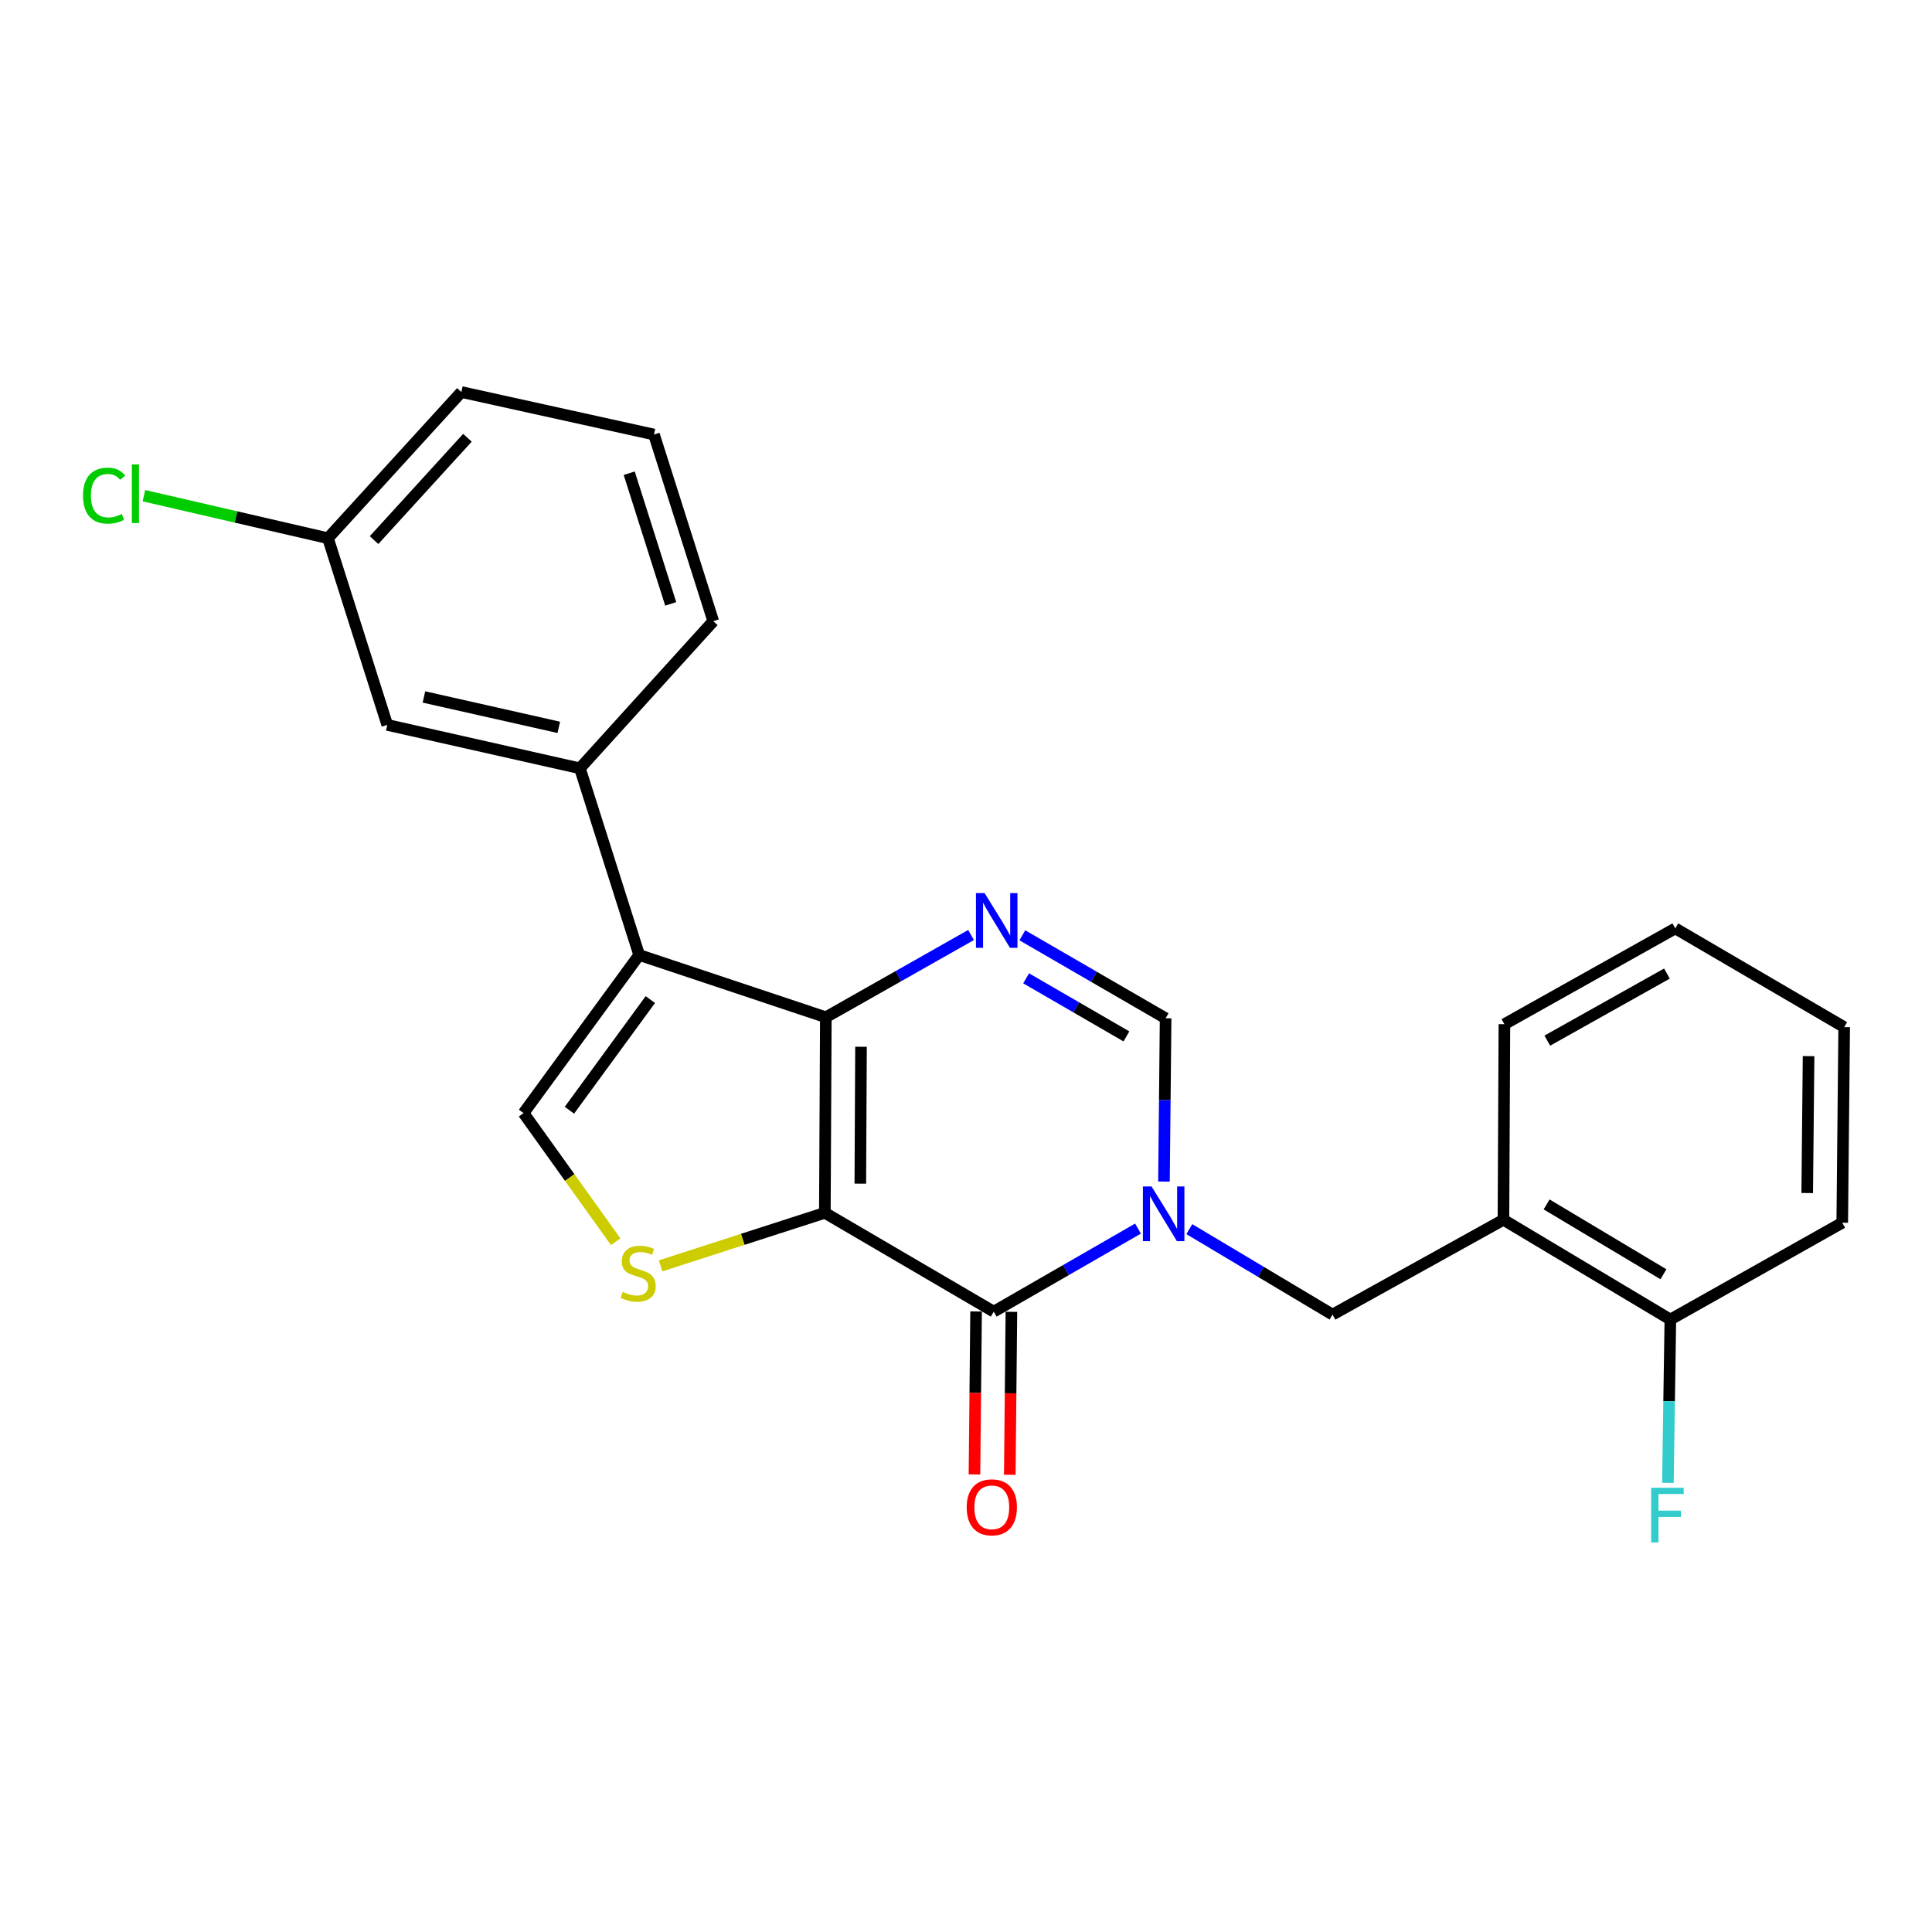 <?xml version='1.0' encoding='iso-8859-1'?>
<svg version='1.1' baseProfile='full'
              xmlns='http://www.w3.org/2000/svg'
                      xmlns:rdkit='http://www.rdkit.org/xml'
                      xmlns:xlink='http://www.w3.org/1999/xlink'
                  xml:space='preserve'
width='1000px' height='1000px' viewBox='0 0 1000 1000'>
<!-- END OF HEADER -->
<rect style='opacity:1.0;fill:#FFFFFF;stroke:none' width='1000' height='1000' x='0' y='0'> </rect>
<path class='bond-0' d='M 426.944,627.754 L 427.452,526.526' style='fill:none;fill-rule:evenodd;stroke:#000000;stroke-width:6px;stroke-linecap:butt;stroke-linejoin:miter;stroke-opacity:1' />
<path class='bond-0' d='M 445.302,612.661 L 445.657,541.801' style='fill:none;fill-rule:evenodd;stroke:#000000;stroke-width:6px;stroke-linecap:butt;stroke-linejoin:miter;stroke-opacity:1' />
<path class='bond-2' d='M 426.944,627.754 L 514.36,678.901' style='fill:none;fill-rule:evenodd;stroke:#000000;stroke-width:6px;stroke-linecap:butt;stroke-linejoin:miter;stroke-opacity:1' />
<path class='bond-5' d='M 426.944,627.754 L 384.44,641.478' style='fill:none;fill-rule:evenodd;stroke:#000000;stroke-width:6px;stroke-linecap:butt;stroke-linejoin:miter;stroke-opacity:1' />
<path class='bond-5' d='M 384.44,641.478 L 341.935,655.202' style='fill:none;fill-rule:evenodd;stroke:#CCCC00;stroke-width:6px;stroke-linecap:butt;stroke-linejoin:miter;stroke-opacity:1' />
<path class='bond-3' d='M 427.452,526.526 L 330.835,494.31' style='fill:none;fill-rule:evenodd;stroke:#000000;stroke-width:6px;stroke-linecap:butt;stroke-linejoin:miter;stroke-opacity:1' />
<path class='bond-4' d='M 427.452,526.526 L 465.032,505.241' style='fill:none;fill-rule:evenodd;stroke:#000000;stroke-width:6px;stroke-linecap:butt;stroke-linejoin:miter;stroke-opacity:1' />
<path class='bond-4' d='M 465.032,505.241 L 502.612,483.957' style='fill:none;fill-rule:evenodd;stroke:#0000FF;stroke-width:6px;stroke-linecap:butt;stroke-linejoin:miter;stroke-opacity:1' />
<path class='bond-1' d='M 589.027,635.915 L 551.693,657.408' style='fill:none;fill-rule:evenodd;stroke:#0000FF;stroke-width:6px;stroke-linecap:butt;stroke-linejoin:miter;stroke-opacity:1' />
<path class='bond-1' d='M 551.693,657.408 L 514.36,678.901' style='fill:none;fill-rule:evenodd;stroke:#000000;stroke-width:6px;stroke-linecap:butt;stroke-linejoin:miter;stroke-opacity:1' />
<path class='bond-7' d='M 602.471,611.581 L 602.895,569.323' style='fill:none;fill-rule:evenodd;stroke:#0000FF;stroke-width:6px;stroke-linecap:butt;stroke-linejoin:miter;stroke-opacity:1' />
<path class='bond-7' d='M 602.895,569.323 L 603.319,527.064' style='fill:none;fill-rule:evenodd;stroke:#000000;stroke-width:6px;stroke-linecap:butt;stroke-linejoin:miter;stroke-opacity:1' />
<path class='bond-9' d='M 615.588,636.199 L 652.654,658.317' style='fill:none;fill-rule:evenodd;stroke:#0000FF;stroke-width:6px;stroke-linecap:butt;stroke-linejoin:miter;stroke-opacity:1' />
<path class='bond-9' d='M 652.654,658.317 L 689.719,680.435' style='fill:none;fill-rule:evenodd;stroke:#000000;stroke-width:6px;stroke-linecap:butt;stroke-linejoin:miter;stroke-opacity:1' />
<path class='bond-11' d='M 505.22,678.81 L 504.801,720.989' style='fill:none;fill-rule:evenodd;stroke:#000000;stroke-width:6px;stroke-linecap:butt;stroke-linejoin:miter;stroke-opacity:1' />
<path class='bond-11' d='M 504.801,720.989 L 504.382,763.168' style='fill:none;fill-rule:evenodd;stroke:#FF0000;stroke-width:6px;stroke-linecap:butt;stroke-linejoin:miter;stroke-opacity:1' />
<path class='bond-11' d='M 523.5,678.992 L 523.081,721.171' style='fill:none;fill-rule:evenodd;stroke:#000000;stroke-width:6px;stroke-linecap:butt;stroke-linejoin:miter;stroke-opacity:1' />
<path class='bond-11' d='M 523.081,721.171 L 522.662,763.349' style='fill:none;fill-rule:evenodd;stroke:#FF0000;stroke-width:6px;stroke-linecap:butt;stroke-linejoin:miter;stroke-opacity:1' />
<path class='bond-8' d='M 330.835,494.31 L 300.163,397.682' style='fill:none;fill-rule:evenodd;stroke:#000000;stroke-width:6px;stroke-linecap:butt;stroke-linejoin:miter;stroke-opacity:1' />
<path class='bond-24' d='M 330.835,494.31 L 270.994,576.139' style='fill:none;fill-rule:evenodd;stroke:#000000;stroke-width:6px;stroke-linecap:butt;stroke-linejoin:miter;stroke-opacity:1' />
<path class='bond-24' d='M 336.615,517.375 L 294.727,574.656' style='fill:none;fill-rule:evenodd;stroke:#000000;stroke-width:6px;stroke-linecap:butt;stroke-linejoin:miter;stroke-opacity:1' />
<path class='bond-25' d='M 529.159,484.117 L 566.239,505.59' style='fill:none;fill-rule:evenodd;stroke:#0000FF;stroke-width:6px;stroke-linecap:butt;stroke-linejoin:miter;stroke-opacity:1' />
<path class='bond-25' d='M 566.239,505.59 L 603.319,527.064' style='fill:none;fill-rule:evenodd;stroke:#000000;stroke-width:6px;stroke-linecap:butt;stroke-linejoin:miter;stroke-opacity:1' />
<path class='bond-25' d='M 531.122,506.379 L 557.078,521.41' style='fill:none;fill-rule:evenodd;stroke:#0000FF;stroke-width:6px;stroke-linecap:butt;stroke-linejoin:miter;stroke-opacity:1' />
<path class='bond-25' d='M 557.078,521.41 L 583.034,536.442' style='fill:none;fill-rule:evenodd;stroke:#000000;stroke-width:6px;stroke-linecap:butt;stroke-linejoin:miter;stroke-opacity:1' />
<path class='bond-6' d='M 318.69,642.723 L 294.842,609.431' style='fill:none;fill-rule:evenodd;stroke:#CCCC00;stroke-width:6px;stroke-linecap:butt;stroke-linejoin:miter;stroke-opacity:1' />
<path class='bond-6' d='M 294.842,609.431 L 270.994,576.139' style='fill:none;fill-rule:evenodd;stroke:#000000;stroke-width:6px;stroke-linecap:butt;stroke-linejoin:miter;stroke-opacity:1' />
<path class='bond-12' d='M 300.163,397.682 L 200.448,375.206' style='fill:none;fill-rule:evenodd;stroke:#000000;stroke-width:6px;stroke-linecap:butt;stroke-linejoin:miter;stroke-opacity:1' />
<path class='bond-12' d='M 289.225,376.477 L 219.425,360.744' style='fill:none;fill-rule:evenodd;stroke:#000000;stroke-width:6px;stroke-linecap:butt;stroke-linejoin:miter;stroke-opacity:1' />
<path class='bond-17' d='M 300.163,397.682 L 369.185,321.53' style='fill:none;fill-rule:evenodd;stroke:#000000;stroke-width:6px;stroke-linecap:butt;stroke-linejoin:miter;stroke-opacity:1' />
<path class='bond-10' d='M 689.719,680.435 L 778.181,631.349' style='fill:none;fill-rule:evenodd;stroke:#000000;stroke-width:6px;stroke-linecap:butt;stroke-linejoin:miter;stroke-opacity:1' />
<path class='bond-13' d='M 778.181,631.349 L 864.571,682.984' style='fill:none;fill-rule:evenodd;stroke:#000000;stroke-width:6px;stroke-linecap:butt;stroke-linejoin:miter;stroke-opacity:1' />
<path class='bond-13' d='M 800.518,623.402 L 860.991,659.547' style='fill:none;fill-rule:evenodd;stroke:#000000;stroke-width:6px;stroke-linecap:butt;stroke-linejoin:miter;stroke-opacity:1' />
<path class='bond-18' d='M 778.181,631.349 L 778.678,530.121' style='fill:none;fill-rule:evenodd;stroke:#000000;stroke-width:6px;stroke-linecap:butt;stroke-linejoin:miter;stroke-opacity:1' />
<path class='bond-14' d='M 200.448,375.206 L 169.756,278.579' style='fill:none;fill-rule:evenodd;stroke:#000000;stroke-width:6px;stroke-linecap:butt;stroke-linejoin:miter;stroke-opacity:1' />
<path class='bond-15' d='M 864.571,682.984 L 863.934,725.257' style='fill:none;fill-rule:evenodd;stroke:#000000;stroke-width:6px;stroke-linecap:butt;stroke-linejoin:miter;stroke-opacity:1' />
<path class='bond-15' d='M 863.934,725.257 L 863.298,767.531' style='fill:none;fill-rule:evenodd;stroke:#33CCCC;stroke-width:6px;stroke-linecap:butt;stroke-linejoin:miter;stroke-opacity:1' />
<path class='bond-20' d='M 864.571,682.984 L 953.54,632.883' style='fill:none;fill-rule:evenodd;stroke:#000000;stroke-width:6px;stroke-linecap:butt;stroke-linejoin:miter;stroke-opacity:1' />
<path class='bond-16' d='M 169.756,278.579 L 122.122,267.575' style='fill:none;fill-rule:evenodd;stroke:#000000;stroke-width:6px;stroke-linecap:butt;stroke-linejoin:miter;stroke-opacity:1' />
<path class='bond-16' d='M 122.122,267.575 L 74.489,256.57' style='fill:none;fill-rule:evenodd;stroke:#00CC00;stroke-width:6px;stroke-linecap:butt;stroke-linejoin:miter;stroke-opacity:1' />
<path class='bond-26' d='M 169.756,278.579 L 238.798,202.914' style='fill:none;fill-rule:evenodd;stroke:#000000;stroke-width:6px;stroke-linecap:butt;stroke-linejoin:miter;stroke-opacity:1' />
<path class='bond-26' d='M 193.616,279.552 L 241.946,226.586' style='fill:none;fill-rule:evenodd;stroke:#000000;stroke-width:6px;stroke-linecap:butt;stroke-linejoin:miter;stroke-opacity:1' />
<path class='bond-19' d='M 369.185,321.53 L 338.503,224.913' style='fill:none;fill-rule:evenodd;stroke:#000000;stroke-width:6px;stroke-linecap:butt;stroke-linejoin:miter;stroke-opacity:1' />
<path class='bond-19' d='M 347.159,312.571 L 325.681,244.939' style='fill:none;fill-rule:evenodd;stroke:#000000;stroke-width:6px;stroke-linecap:butt;stroke-linejoin:miter;stroke-opacity:1' />
<path class='bond-22' d='M 778.678,530.121 L 867.13,480.538' style='fill:none;fill-rule:evenodd;stroke:#000000;stroke-width:6px;stroke-linecap:butt;stroke-linejoin:miter;stroke-opacity:1' />
<path class='bond-22' d='M 800.885,538.63 L 862.801,503.922' style='fill:none;fill-rule:evenodd;stroke:#000000;stroke-width:6px;stroke-linecap:butt;stroke-linejoin:miter;stroke-opacity:1' />
<path class='bond-21' d='M 338.503,224.913 L 238.798,202.914' style='fill:none;fill-rule:evenodd;stroke:#000000;stroke-width:6px;stroke-linecap:butt;stroke-linejoin:miter;stroke-opacity:1' />
<path class='bond-27' d='M 953.54,632.883 L 954.545,531.644' style='fill:none;fill-rule:evenodd;stroke:#000000;stroke-width:6px;stroke-linecap:butt;stroke-linejoin:miter;stroke-opacity:1' />
<path class='bond-27' d='M 935.41,617.515 L 936.114,546.649' style='fill:none;fill-rule:evenodd;stroke:#000000;stroke-width:6px;stroke-linecap:butt;stroke-linejoin:miter;stroke-opacity:1' />
<path class='bond-23' d='M 867.13,480.538 L 954.545,531.644' style='fill:none;fill-rule:evenodd;stroke:#000000;stroke-width:6px;stroke-linecap:butt;stroke-linejoin:miter;stroke-opacity:1' />
<path  class='atom-2' d='M 596.044 614.112
L 605.324 629.112
Q 606.244 630.592, 607.724 633.272
Q 609.204 635.952, 609.284 636.112
L 609.284 614.112
L 613.044 614.112
L 613.044 642.432
L 609.164 642.432
L 599.204 626.032
Q 598.044 624.112, 596.804 621.912
Q 595.604 619.712, 595.244 619.032
L 595.244 642.432
L 591.564 642.432
L 591.564 614.112
L 596.044 614.112
' fill='#0000FF'/>
<path  class='atom-5' d='M 509.633 462.275
L 518.913 477.275
Q 519.833 478.755, 521.313 481.435
Q 522.793 484.115, 522.873 484.275
L 522.873 462.275
L 526.633 462.275
L 526.633 490.595
L 522.753 490.595
L 512.793 474.195
Q 511.633 472.275, 510.393 470.075
Q 509.193 467.875, 508.833 467.195
L 508.833 490.595
L 505.153 490.595
L 505.153 462.275
L 509.633 462.275
' fill='#0000FF'/>
<path  class='atom-6' d='M 322.317 668.674
Q 322.637 668.794, 323.957 669.354
Q 325.277 669.914, 326.717 670.274
Q 328.197 670.594, 329.637 670.594
Q 332.317 670.594, 333.877 669.314
Q 335.437 667.994, 335.437 665.714
Q 335.437 664.154, 334.637 663.194
Q 333.877 662.234, 332.677 661.714
Q 331.477 661.194, 329.477 660.594
Q 326.957 659.834, 325.437 659.114
Q 323.957 658.394, 322.877 656.874
Q 321.837 655.354, 321.837 652.794
Q 321.837 649.234, 324.237 647.034
Q 326.677 644.834, 331.477 644.834
Q 334.757 644.834, 338.477 646.394
L 337.557 649.474
Q 334.157 648.074, 331.597 648.074
Q 328.837 648.074, 327.317 649.234
Q 325.797 650.354, 325.837 652.314
Q 325.837 653.834, 326.597 654.754
Q 327.397 655.674, 328.517 656.194
Q 329.677 656.714, 331.597 657.314
Q 334.157 658.114, 335.677 658.914
Q 337.197 659.714, 338.277 661.354
Q 339.397 662.954, 339.397 665.714
Q 339.397 669.634, 336.757 671.754
Q 334.157 673.834, 329.797 673.834
Q 327.277 673.834, 325.357 673.274
Q 323.477 672.754, 321.237 671.834
L 322.317 668.674
' fill='#CCCC00'/>
<path  class='atom-12' d='M 500.354 780.189
Q 500.354 773.389, 503.714 769.589
Q 507.074 765.789, 513.354 765.789
Q 519.634 765.789, 522.994 769.589
Q 526.354 773.389, 526.354 780.189
Q 526.354 787.069, 522.954 790.989
Q 519.554 794.869, 513.354 794.869
Q 507.114 794.869, 503.714 790.989
Q 500.354 787.109, 500.354 780.189
M 513.354 791.669
Q 517.674 791.669, 519.994 788.789
Q 522.354 785.869, 522.354 780.189
Q 522.354 774.629, 519.994 771.829
Q 517.674 768.989, 513.354 768.989
Q 509.034 768.989, 506.674 771.789
Q 504.354 774.589, 504.354 780.189
Q 504.354 785.909, 506.674 788.789
Q 509.034 791.669, 513.354 791.669
' fill='#FF0000'/>
<path  class='atom-16' d='M 854.627 770.062
L 871.467 770.062
L 871.467 773.302
L 858.427 773.302
L 858.427 781.902
L 870.027 781.902
L 870.027 785.182
L 858.427 785.182
L 858.427 798.382
L 854.627 798.382
L 854.627 770.062
' fill='#33CCCC'/>
<path  class='atom-17' d='M 42.971 256.535
Q 42.971 249.495, 46.251 245.815
Q 49.571 242.095, 55.851 242.095
Q 61.691 242.095, 64.811 246.215
L 62.171 248.375
Q 59.891 245.375, 55.851 245.375
Q 51.571 245.375, 49.291 248.255
Q 47.051 251.095, 47.051 256.535
Q 47.051 262.135, 49.371 265.015
Q 51.731 267.895, 56.291 267.895
Q 59.411 267.895, 63.051 266.015
L 64.171 269.015
Q 62.691 269.975, 60.451 270.535
Q 58.211 271.095, 55.731 271.095
Q 49.571 271.095, 46.251 267.335
Q 42.971 263.575, 42.971 256.535
' fill='#00CC00'/>
<path  class='atom-17' d='M 68.251 240.375
L 71.931 240.375
L 71.931 270.735
L 68.251 270.735
L 68.251 240.375
' fill='#00CC00'/>
</svg>
